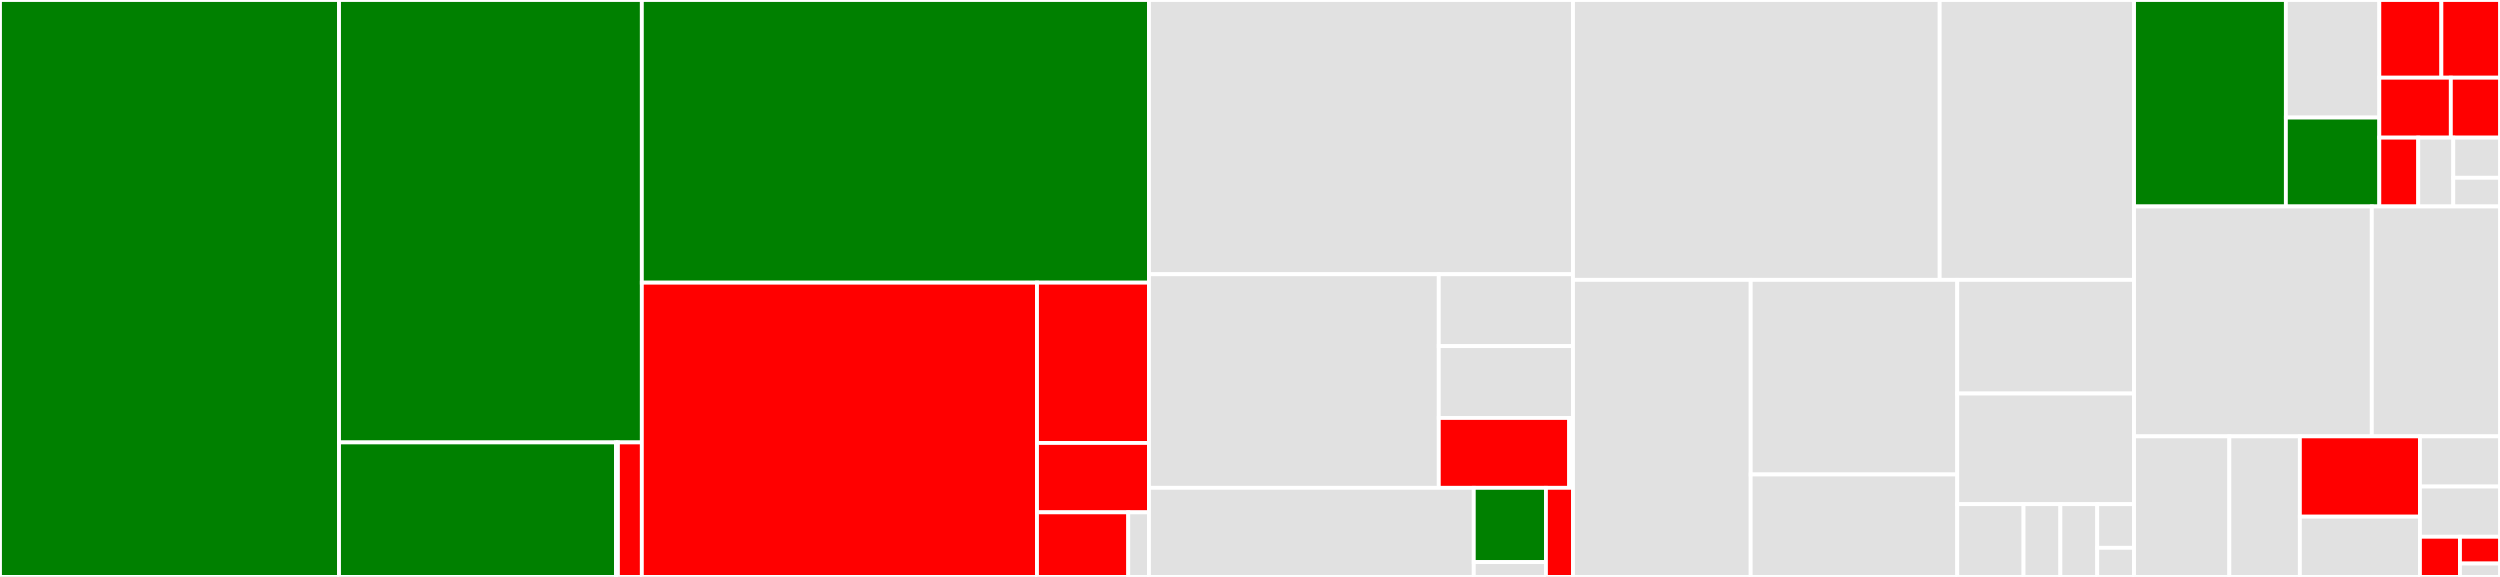 <svg baseProfile="full" width="650" height="150" viewBox="0 0 650 150" version="1.1"
xmlns="http://www.w3.org/2000/svg" xmlns:ev="http://www.w3.org/2001/xml-events"
xmlns:xlink="http://www.w3.org/1999/xlink">

<rect x="0" y="0" width="650" height="150" fill="#333333" stroke="none"/>

<style>rect.s{mask:url(#mask);}</style>
<defs>
  <pattern id="white" width="4" height="4" patternUnits="userSpaceOnUse" patternTransform="rotate(45)">
    <rect width="2" height="2" transform="translate(0,0)" fill="white"></rect>
  </pattern>
  <mask id="mask">
    <rect x="0" y="0" width="100%" height="100%" fill="url(#white)"></rect>
  </mask>
</defs>

<rect x="0" y="0" width="88.148" height="150.0" fill="green" stroke="white" stroke-width="1" class=" tooltipped" data-content="parser/plugins/typescript.ts"><title>parser/plugins/typescript.ts</title></rect>
<rect x="88.148" y="0" width="78.729" height="115.031" fill="green" stroke="white" stroke-width="1" class=" tooltipped" data-content="parser/plugins/flow.ts"><title>parser/plugins/flow.ts</title></rect>
<rect x="88.148" y="115.031" width="71.996" height="34.969" fill="green" stroke="white" stroke-width="1" class=" tooltipped" data-content="parser/plugins/jsx/index.ts"><title>parser/plugins/jsx/index.ts</title></rect>
<rect x="160.144" y="115.031" width="0.518" height="34.969" fill="#e1e1e1" stroke="white" stroke-width="1" class=" tooltipped" data-content="parser/plugins/jsx/xhtml.ts"><title>parser/plugins/jsx/xhtml.ts</title></rect>
<rect x="160.662" y="115.031" width="6.215" height="34.969" fill="red" stroke="white" stroke-width="1" class=" tooltipped" data-content="parser/plugins/types.ts"><title>parser/plugins/types.ts</title></rect>
<rect x="166.877" y="0" width="131.86" height="73.489" fill="green" stroke="white" stroke-width="1" class=" tooltipped" data-content="parser/traverser/statement.ts"><title>parser/traverser/statement.ts</title></rect>
<rect x="166.877" y="73.489" width="102.742" height="76.511" fill="red" stroke="white" stroke-width="1" class=" tooltipped" data-content="parser/traverser/expression.ts"><title>parser/traverser/expression.ts</title></rect>
<rect x="269.619" y="73.489" width="29.118" height="41.677" fill="red" stroke="white" stroke-width="1" class=" tooltipped" data-content="parser/traverser/lval.ts"><title>parser/traverser/lval.ts</title></rect>
<rect x="269.619" y="115.166" width="29.118" height="18.039" fill="red" stroke="white" stroke-width="1" class=" tooltipped" data-content="parser/traverser/util.ts"><title>parser/traverser/util.ts</title></rect>
<rect x="269.619" y="133.205" width="23.726" height="16.795" fill="red" stroke="white" stroke-width="1" class=" tooltipped" data-content="parser/traverser/base.ts"><title>parser/traverser/base.ts</title></rect>
<rect x="293.345" y="133.205" width="5.392" height="16.795" fill="#e1e1e1" stroke="white" stroke-width="1" class=" tooltipped" data-content="parser/traverser/index.ts"><title>parser/traverser/index.ts</title></rect>
<rect x="298.737" y="0" width="110.245" height="71.303" fill="#e1e1e1" stroke="white" stroke-width="1" class=" tooltipped" data-content="parser/tokenizer/index.ts"><title>parser/tokenizer/index.ts</title></rect>
<rect x="298.737" y="71.303" width="75.345" height="55.531" fill="#e1e1e1" stroke="white" stroke-width="1" class=" tooltipped" data-content="parser/tokenizer/types.ts"><title>parser/tokenizer/types.ts</title></rect>
<rect x="374.082" y="71.303" width="34.9" height="18.683" fill="#e1e1e1" stroke="white" stroke-width="1" class=" tooltipped" data-content="parser/tokenizer/state.ts"><title>parser/tokenizer/state.ts</title></rect>
<rect x="374.082" y="89.987" width="34.9" height="18.683" fill="#e1e1e1" stroke="white" stroke-width="1" class=" tooltipped" data-content="parser/tokenizer/keywords.ts"><title>parser/tokenizer/keywords.ts</title></rect>
<rect x="374.082" y="108.67" width="33.903" height="18.164" fill="red" stroke="white" stroke-width="1" class=" tooltipped" data-content="parser/tokenizer/readWord.ts"><title>parser/tokenizer/readWord.ts</title></rect>
<rect x="407.985" y="108.67" width="0.997" height="18.164" fill="#e1e1e1" stroke="white" stroke-width="1" class=" tooltipped" data-content="parser/tokenizer/readWordTree.ts"><title>parser/tokenizer/readWordTree.ts</title></rect>
<rect x="298.737" y="126.835" width="84.443" height="23.165" fill="#e1e1e1" stroke="white" stroke-width="1" class=" tooltipped" data-content="parser/util/charcodes.ts"><title>parser/util/charcodes.ts</title></rect>
<rect x="383.18" y="126.835" width="18.765" height="19.304" fill="green" stroke="white" stroke-width="1" class=" tooltipped" data-content="parser/util/identifier.ts"><title>parser/util/identifier.ts</title></rect>
<rect x="383.18" y="146.139" width="18.765" height="3.861" fill="#e1e1e1" stroke="white" stroke-width="1" class=" tooltipped" data-content="parser/util/whitespace.ts"><title>parser/util/whitespace.ts</title></rect>
<rect x="401.945" y="126.835" width="7.037" height="23.165" fill="red" stroke="white" stroke-width="1" class=" tooltipped" data-content="parser/index.ts"><title>parser/index.ts</title></rect>
<rect x="408.982" y="0" width="95.336" height="72.765" fill="#e1e1e1" stroke="white" stroke-width="1" class=" tooltipped" data-content="transformers/CJSImportTransformer.ts"><title>transformers/CJSImportTransformer.ts</title></rect>
<rect x="504.318" y="0" width="50.531" height="72.765" fill="#e1e1e1" stroke="white" stroke-width="1" class=" tooltipped" data-content="transformers/JSXTransformer.ts"><title>transformers/JSXTransformer.ts</title></rect>
<rect x="408.982" y="72.765" width="46.199" height="77.235" fill="#e1e1e1" stroke="white" stroke-width="1" class=" tooltipped" data-content="transformers/RootTransformer.ts"><title>transformers/RootTransformer.ts</title></rect>
<rect x="455.181" y="72.765" width="53.703" height="50.591" fill="#e1e1e1" stroke="white" stroke-width="1" class=" tooltipped" data-content="transformers/ESMImportTransformer.ts"><title>transformers/ESMImportTransformer.ts</title></rect>
<rect x="455.181" y="123.356" width="53.703" height="26.644" fill="#e1e1e1" stroke="white" stroke-width="1" class=" tooltipped" data-content="transformers/TypeScriptTransformer.ts"><title>transformers/TypeScriptTransformer.ts</title></rect>
<rect x="508.884" y="72.765" width="45.964" height="29.554" fill="#e1e1e1" stroke="white" stroke-width="1" class=" tooltipped" data-content="transformers/ReactDisplayNameTransformer.ts"><title>transformers/ReactDisplayNameTransformer.ts</title></rect>
<rect x="508.884" y="102.319" width="45.964" height="28.766" fill="#e1e1e1" stroke="white" stroke-width="1" class=" tooltipped" data-content="transformers/OptionalChainingNullishTransformer.ts"><title>transformers/OptionalChainingNullishTransformer.ts</title></rect>
<rect x="508.884" y="131.085" width="17.237" height="18.915" fill="#e1e1e1" stroke="white" stroke-width="1" class=" tooltipped" data-content="transformers/ReactHotLoaderTransformer.ts"><title>transformers/ReactHotLoaderTransformer.ts</title></rect>
<rect x="526.121" y="131.085" width="9.576" height="18.915" fill="#e1e1e1" stroke="white" stroke-width="1" class=" tooltipped" data-content="transformers/OptionalCatchBindingTransformer.ts"><title>transformers/OptionalCatchBindingTransformer.ts</title></rect>
<rect x="535.697" y="131.085" width="9.576" height="18.915" fill="#e1e1e1" stroke="white" stroke-width="1" class=" tooltipped" data-content="transformers/NumericSeparatorTransformer.ts"><title>transformers/NumericSeparatorTransformer.ts</title></rect>
<rect x="545.273" y="131.085" width="9.576" height="11.349" fill="#e1e1e1" stroke="white" stroke-width="1" class=" tooltipped" data-content="transformers/FlowTransformer.ts"><title>transformers/FlowTransformer.ts</title></rect>
<rect x="545.273" y="142.434" width="9.576" height="7.566" fill="#e1e1e1" stroke="white" stroke-width="1" class=" tooltipped" data-content="transformers/Transformer.ts"><title>transformers/Transformer.ts</title></rect>
<rect x="554.849" y="0" width="39.478" height="53.68" fill="green" stroke="white" stroke-width="1" class=" tooltipped" data-content="util/getClassInfo.ts"><title>util/getClassInfo.ts</title></rect>
<rect x="594.326" y="0" width="24.294" height="30.568" fill="#e1e1e1" stroke="white" stroke-width="1" class=" tooltipped" data-content="util/getTSImportedNames.ts"><title>util/getTSImportedNames.ts</title></rect>
<rect x="594.326" y="30.568" width="24.294" height="23.112" fill="green" stroke="white" stroke-width="1" class=" tooltipped" data-content="util/formatTokens.ts"><title>util/formatTokens.ts</title></rect>
<rect x="618.62" y="0" width="16.138" height="20.202" fill="red" stroke="white" stroke-width="1" class=" tooltipped" data-content="util/getNonTypeIdentifiers.ts"><title>util/getNonTypeIdentifiers.ts</title></rect>
<rect x="634.758" y="0" width="15.242" height="20.202" fill="red" stroke="white" stroke-width="1" class=" tooltipped" data-content="util/isAsyncOperation.ts"><title>util/isAsyncOperation.ts</title></rect>
<rect x="618.62" y="20.202" width="18.595" height="15.585" fill="red" stroke="white" stroke-width="1" class=" tooltipped" data-content="util/shouldElideDefaultExport.ts"><title>util/shouldElideDefaultExport.ts</title></rect>
<rect x="637.216" y="20.202" width="12.784" height="15.585" fill="red" stroke="white" stroke-width="1" class=" tooltipped" data-content="util/elideImportEquals.ts"><title>util/elideImportEquals.ts</title></rect>
<rect x="618.62" y="35.787" width="10.122" height="17.893" fill="red" stroke="white" stroke-width="1" class=" tooltipped" data-content="util/getDeclarationInfo.ts"><title>util/getDeclarationInfo.ts</title></rect>
<rect x="628.743" y="35.787" width="9.11" height="17.893" fill="#e1e1e1" stroke="white" stroke-width="1" class=" tooltipped" data-content="util/isIdentifier.ts"><title>util/isIdentifier.ts</title></rect>
<rect x="637.853" y="35.787" width="12.147" height="10.438" fill="#e1e1e1" stroke="white" stroke-width="1" class=" tooltipped" data-content="util/getJSXPragmaInfo.ts"><title>util/getJSXPragmaInfo.ts</title></rect>
<rect x="637.853" y="46.225" width="12.147" height="7.456" fill="#e1e1e1" stroke="white" stroke-width="1" class=" tooltipped" data-content="util/getIdentifierNames.ts"><title>util/getIdentifierNames.ts</title></rect>
<rect x="554.849" y="53.68" width="61.818" height="59.772" fill="#e1e1e1" stroke="white" stroke-width="1" class=" tooltipped" data-content="CJSImportProcessor.ts"><title>CJSImportProcessor.ts</title></rect>
<rect x="616.667" y="53.68" width="33.333" height="59.772" fill="#e1e1e1" stroke="white" stroke-width="1" class=" tooltipped" data-content="TokenProcessor.ts"><title>TokenProcessor.ts</title></rect>
<rect x="554.849" y="113.452" width="24.779" height="36.548" fill="#e1e1e1" stroke="white" stroke-width="1" class=" tooltipped" data-content="index.ts"><title>index.ts</title></rect>
<rect x="579.628" y="113.452" width="18.336" height="36.548" fill="#e1e1e1" stroke="white" stroke-width="1" class=" tooltipped" data-content="cli.ts"><title>cli.ts</title></rect>
<rect x="597.964" y="113.452" width="31.222" height="20.885" fill="red" stroke="white" stroke-width="1" class=" tooltipped" data-content="identifyShadowedGlobals.ts"><title>identifyShadowedGlobals.ts</title></rect>
<rect x="597.964" y="134.336" width="31.222" height="15.664" fill="#e1e1e1" stroke="white" stroke-width="1" class=" tooltipped" data-content="HelperManager.ts"><title>HelperManager.ts</title></rect>
<rect x="629.186" y="113.452" width="20.814" height="13.053" fill="#e1e1e1" stroke="white" stroke-width="1" class=" tooltipped" data-content="register.ts"><title>register.ts</title></rect>
<rect x="629.186" y="126.505" width="20.814" height="13.053" fill="#e1e1e1" stroke="white" stroke-width="1" class=" tooltipped" data-content="NameManager.ts"><title>NameManager.ts</title></rect>
<rect x="629.186" y="139.558" width="10.407" height="10.442" fill="red" stroke="white" stroke-width="1" class=" tooltipped" data-content="computeSourceMap.ts"><title>computeSourceMap.ts</title></rect>
<rect x="639.593" y="139.558" width="10.407" height="6.962" fill="red" stroke="white" stroke-width="1" class=" tooltipped" data-content="Options-gen-types.ts"><title>Options-gen-types.ts</title></rect>
<rect x="639.593" y="146.519" width="10.407" height="3.481" fill="#e1e1e1" stroke="white" stroke-width="1" class=" tooltipped" data-content="Options.ts"><title>Options.ts</title></rect>
</svg>
